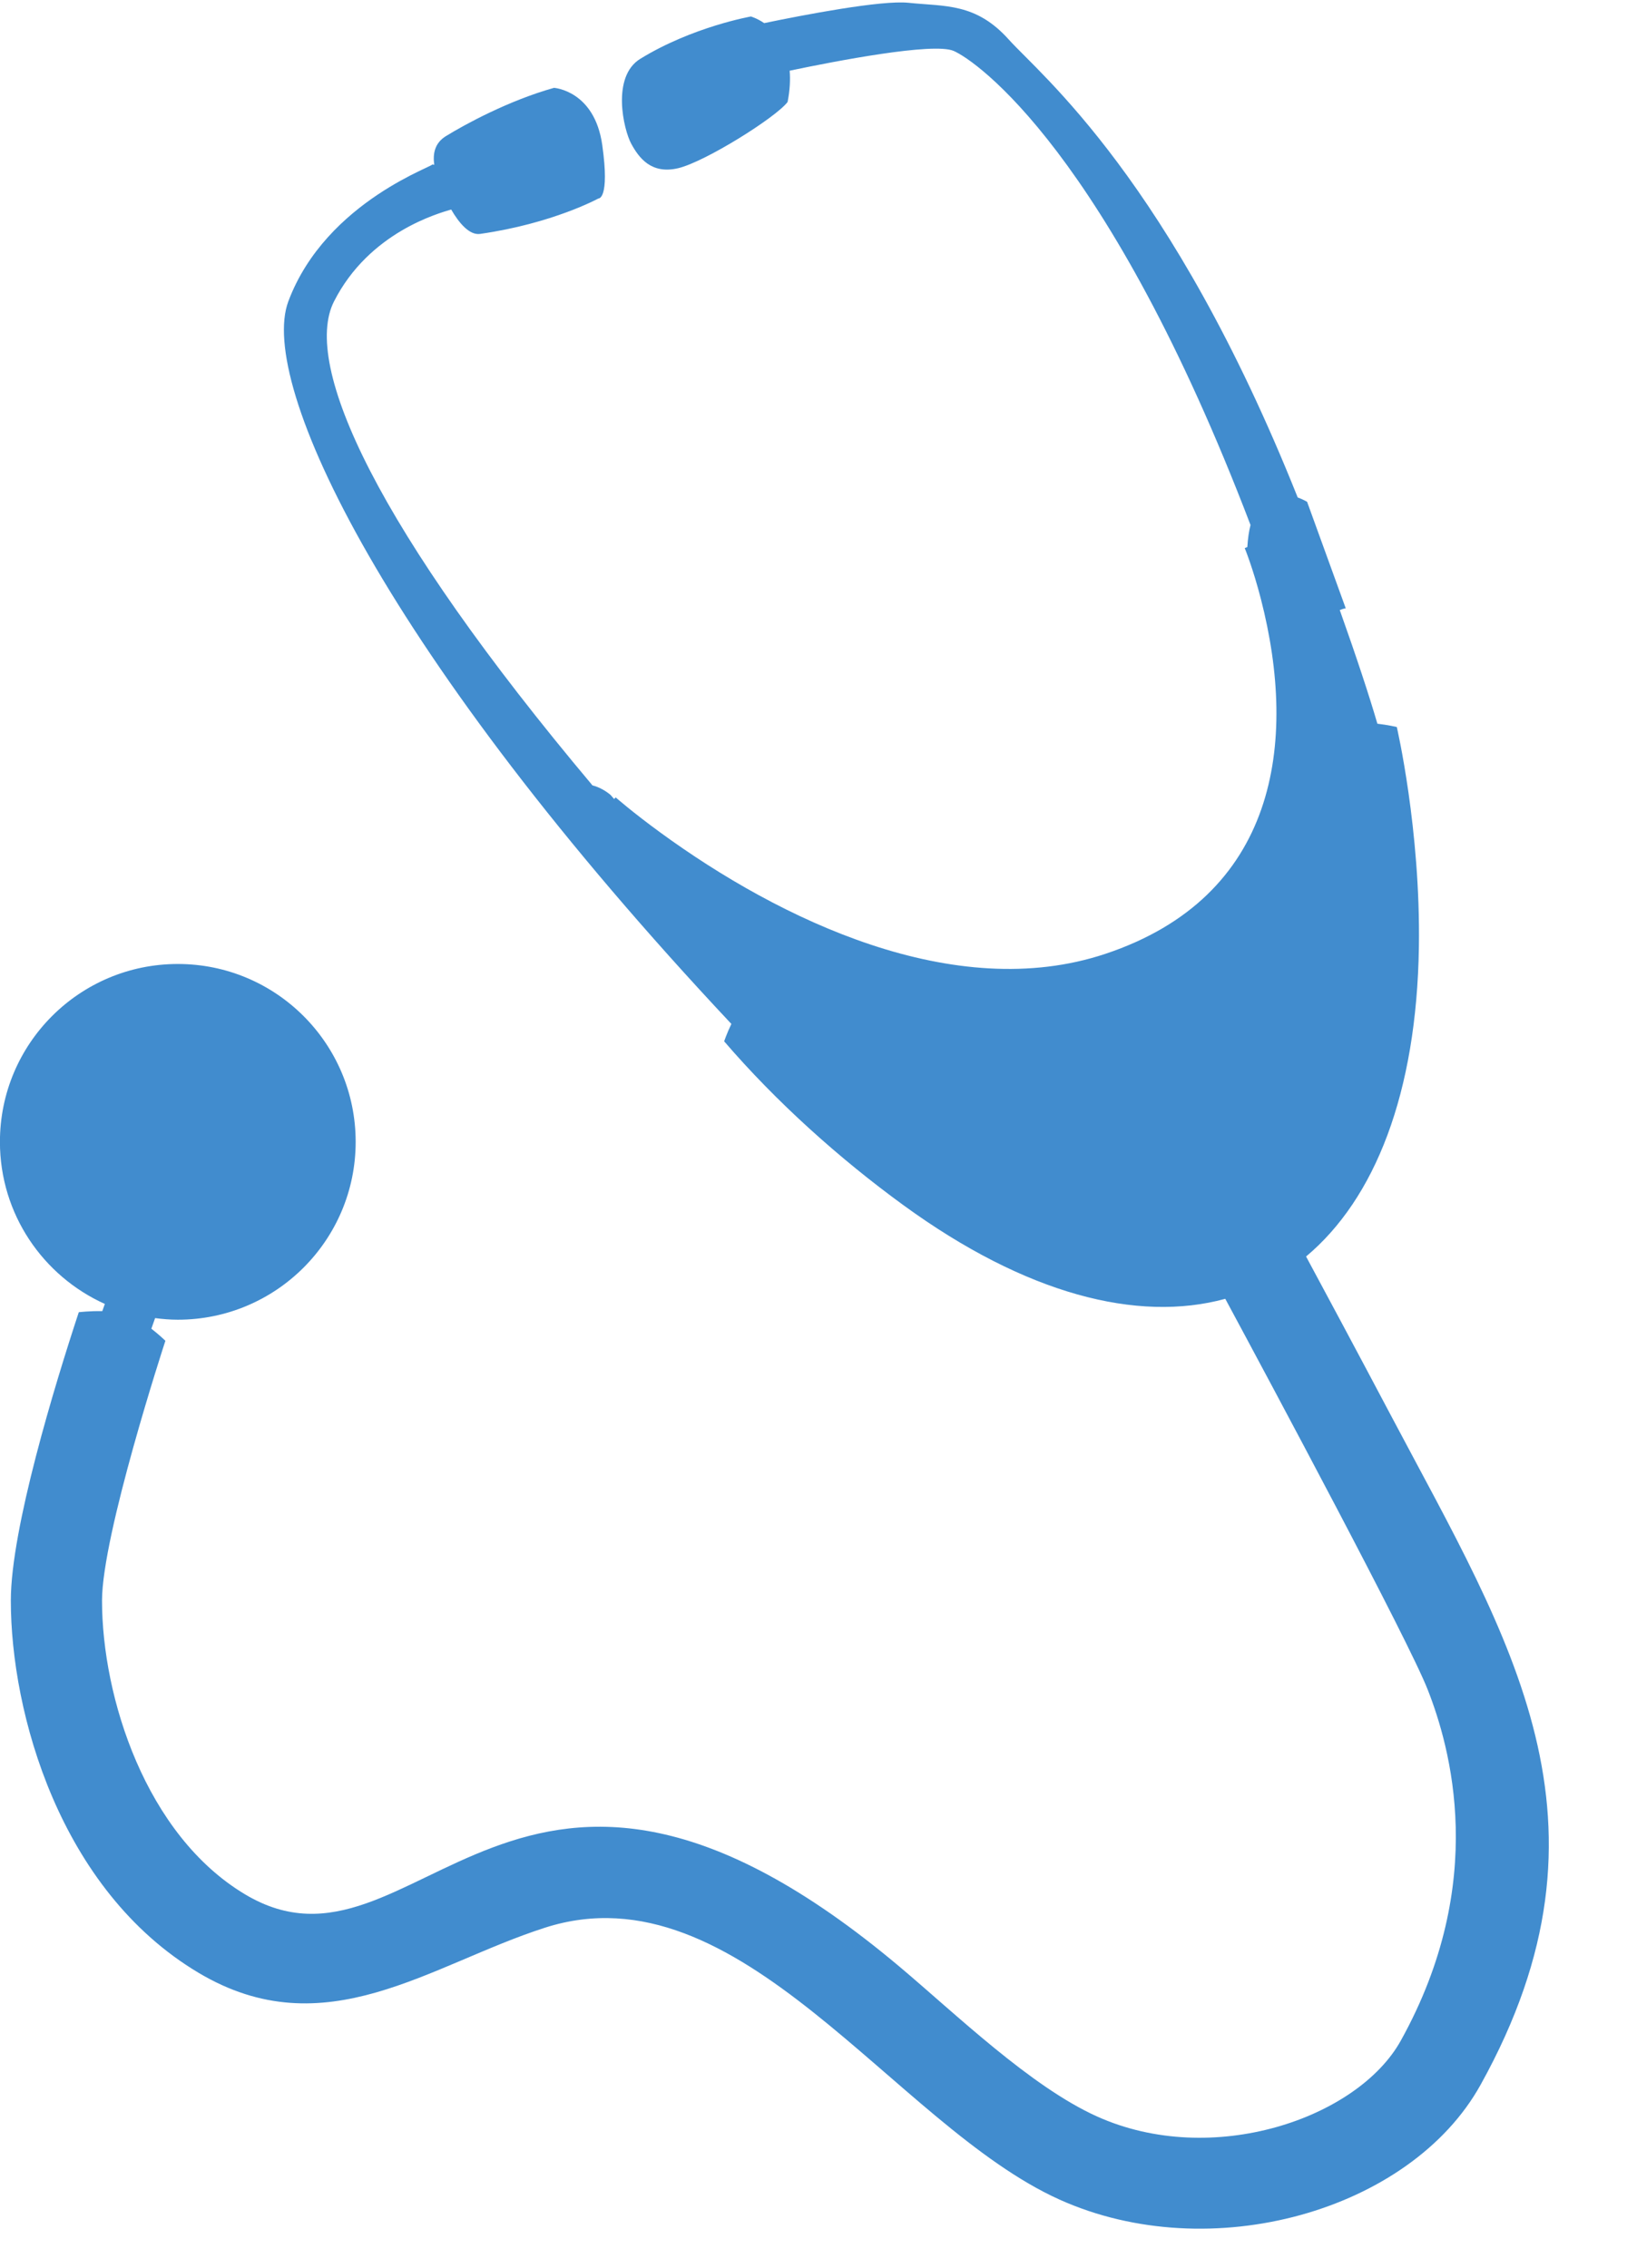<?xml version="1.0" encoding="UTF-8" standalone="no"?><svg xmlns="http://www.w3.org/2000/svg" xmlns:xlink="http://www.w3.org/1999/xlink" fill="#418cce" height="1629.8" preserveAspectRatio="xMidYMid meet" version="1" viewBox="53.8 37.1 1169.3 1629.8" width="1169.3" zoomAndPan="magnify"><g id="change1_1"><path d="M1053.688,1054.859c-24.453-46.237-47.945-90.017-61.236-114.712c49.475-41.424,79.474-117.31,81.083-222.39 c1.296-84.436-15.875-158.15-15.875-158.15s-6.283-1.504-13.958-2.383c-5.823-20-14.884-47.511-27.031-81.68 c2.615-1.086,4.284-1.269,4.284-1.269l-27.762-76.513c0,0-2.711-1.681-6.762-3.146C895.198,166.058,801.348,90.685,778.825,65.552 c-23.698-26.453-45.695-23.705-72.149-26.453c-19.441-2.02-75.371,8.755-103.674,14.612c-5.233-3.567-9.55-4.752-9.55-4.752 s-42.057,7.375-79.509,30.425c-20.887,12.849-11.989,50.928-6.457,61.072c5.531,10.137,14.408,22.125,33.764,17.512 c19.364-4.606,70.291-36.526,78.591-47.589c1.691-8.65,1.997-16.026,1.477-22.475c33.029-6.916,103.206-20.49,117.812-14.23 c16.217,6.948,111.168,72.963,213.398,340.737c-1.127,4.401-1.909,9.667-2.285,15.853l-1.88,0.75c0,0,5.866,14.231,11.631,36.605 c26.76,103.94,11.284,213.954-111.742,254.993c-108.525,36.199-234.093-24.567-319.931-87.226 c-20.267-14.793-32.07-25.215-32.07-25.215l-1.073,1.174l-2.572-2.925c0,0-5.688-5.099-12.998-6.851 C324.623,417.134,270.587,299.518,293.854,253.729c25.398-50.002,75.692-63.427,84.193-66.058 c5.629,9.694,13.136,18.636,20.78,17.544c52.188-7.453,85.041-25.471,85.041-25.471s8.3,0.925,2.769-38.37 c-5.532-39.295-34.69-41.139-34.69-41.139c-32.839,9.219-64.183,26.389-77.666,34.69c-8.227,5.061-9.488,12.869-8.394,20.622 c-1.025-0.228-1.743-0.341-1.743-0.341c6.108,0-75.822,25.464-103.137,98.524c-22.084,59.074,69.823,254.398,318.42,519.268 c-3.302,6.839-5.181,12.509-5.181,12.509c37.438,43.545,82.656,84.151,128.935,117.836c87.831,63.927,168.052,84.464,231.21,67.215 c32.995,61.307,131.405,244.992,145.486,280.906c16.067,40.997,44.037,138.118-19.356,252.245 c-31.039,55.882-135.441,91.868-218.403,54.444c-47.689-21.513-101.272-73.444-141.564-107.365 c-277.111-233.31-346.833,21.691-470.556-52.174c-71.551-42.713-102.88-141.805-102.88-211.177 c0-47.212,44.563-183.749,45.546-186.732c0,0-4.314-4.175-10.091-8.677l2.699-7.612c5.354,0.683,10.772,1.155,16.312,1.155 c70.597,0,127.824-57.228,127.824-127.831c0-70.597-57.228-127.825-127.824-127.825S53.753,787.144,53.753,857.741 c0,51.895,30.975,96.468,75.397,116.496l-1.831,5.166c-9.102-0.173-16.893,0.773-16.893,0.773 c-17.22,52.202-48.842,155.723-48.842,207.262c0,80.428,34.953,207.839,134.822,267.451c91.156,54.423,166.315-5.823,249.134-32.383 c139.833-44.841,250.865,141.805,369.626,195.388c108.547,48.97,252.296,8.301,302.654-82.364 C1223.064,1346.037,1138.927,1216.006,1053.688,1054.859z" fill="inherit"/></g></svg>